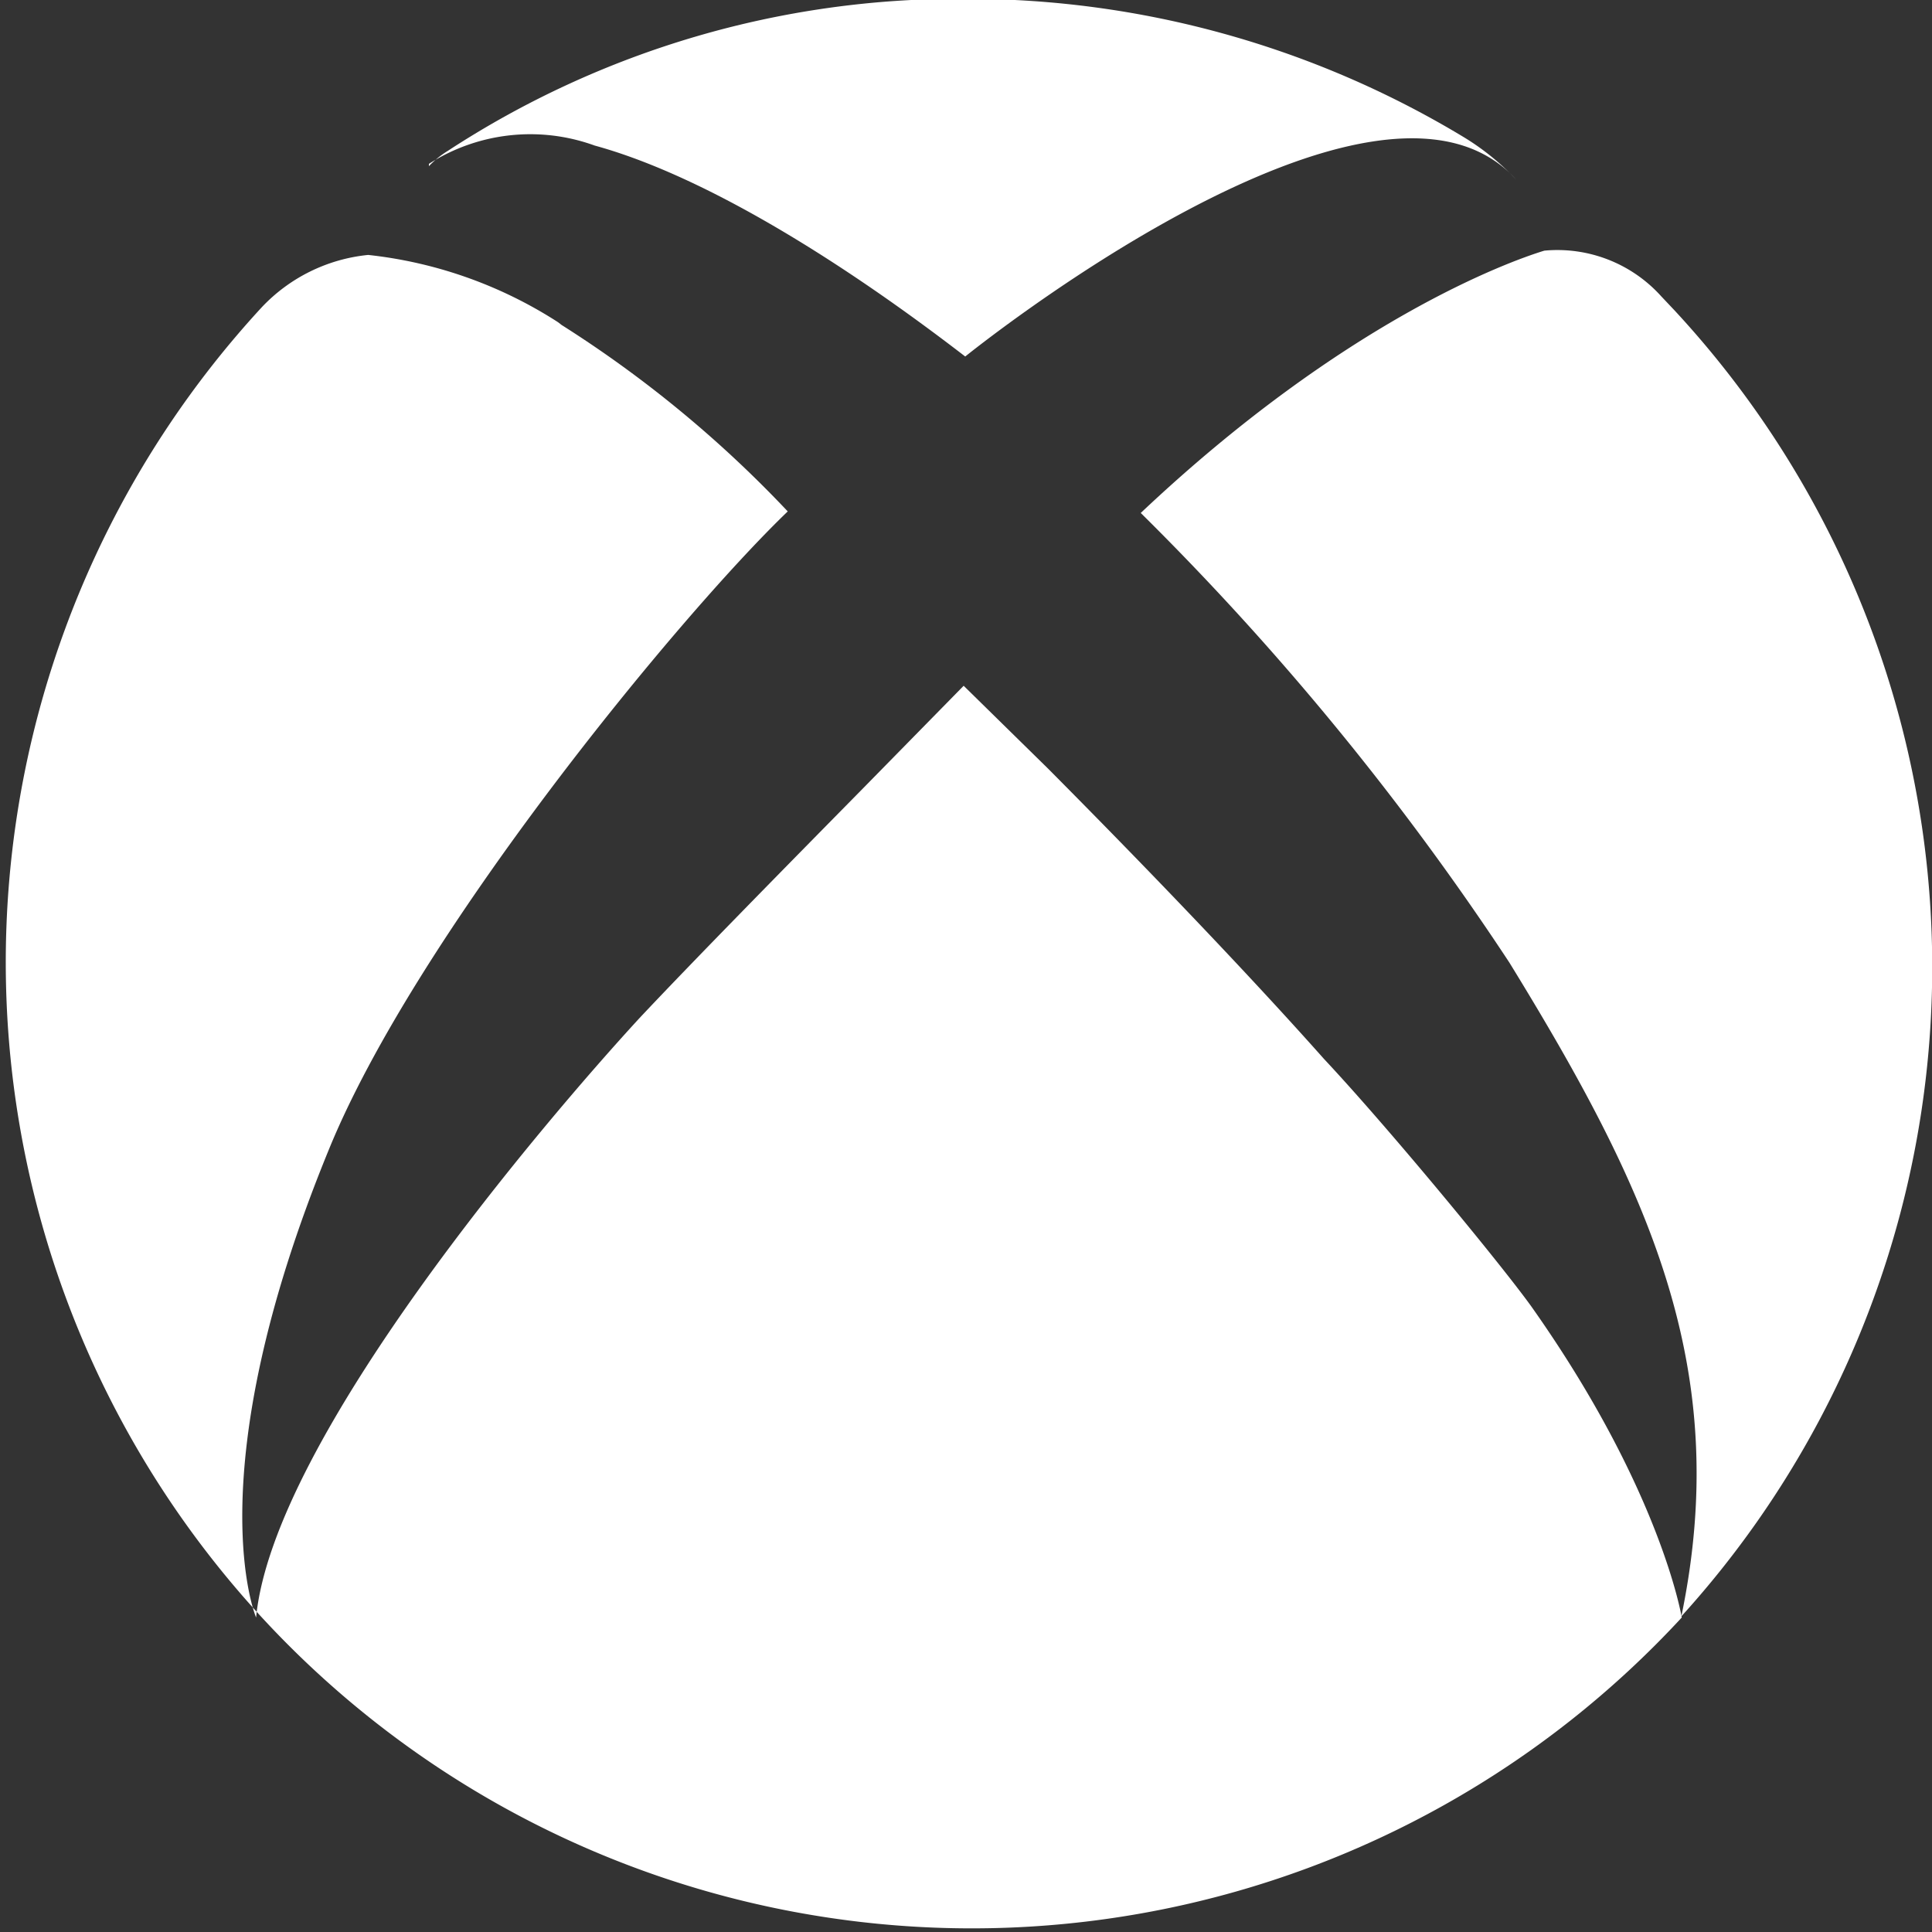 <svg id="Layer_1" data-name="Layer 1" xmlns="http://www.w3.org/2000/svg" viewBox="0 0 49.64 49.64"><rect x="0" y="0" width="49.64" height="49.64" fill="#333333" stroke="none"/><title>xBox</title><path d="M69,31.24,69,31.3a2.35,2.35,0,0,1,.48-.39A24,24,0,0,1,82.8,27a24.66,24.66,0,0,1,12.75,3.53,6.4,6.4,0,0,1,1.39,1.12h0c-3.6-4-14.16,4.54-14.16,4.54-3.65-2.81-7-4.73-9.52-5.42A4.84,4.84,0,0,0,69,31.24ZM101,35l-.34-.36a3.59,3.59,0,0,0-3-1.17c-.92.28-5.15,1.81-10.37,6.74a71.71,71.71,0,0,1,9.47,11.55c3.59,5.84,5.74,10.43,4.42,16.8A24.81,24.81,0,0,0,101,35ZM92,54.24c-1.59-1.79-4-4.35-7.09-7.46l-2.17-2.13L80.14,47.3h0c-1.9,1.93-4.37,4.44-5.74,5.9C72,55.81,65,64,64.56,68.59c0,0-1.56-3.65,1.86-12,2.23-5.49,9-13.73,11.8-16.42a30.15,30.15,0,0,0-5.81-4.79h0l-.09-.07a11.23,11.23,0,0,0-4.88-1.73,4.35,4.35,0,0,0-2.73,1.34,24.82,24.82,0,1,0,36.48,33.67s-.53-3.28-3.87-8C96.52,59.48,93.65,56,92,54.24Z" transform="translate(-57.98 -27.03)" style="fill:#fff"/></svg>